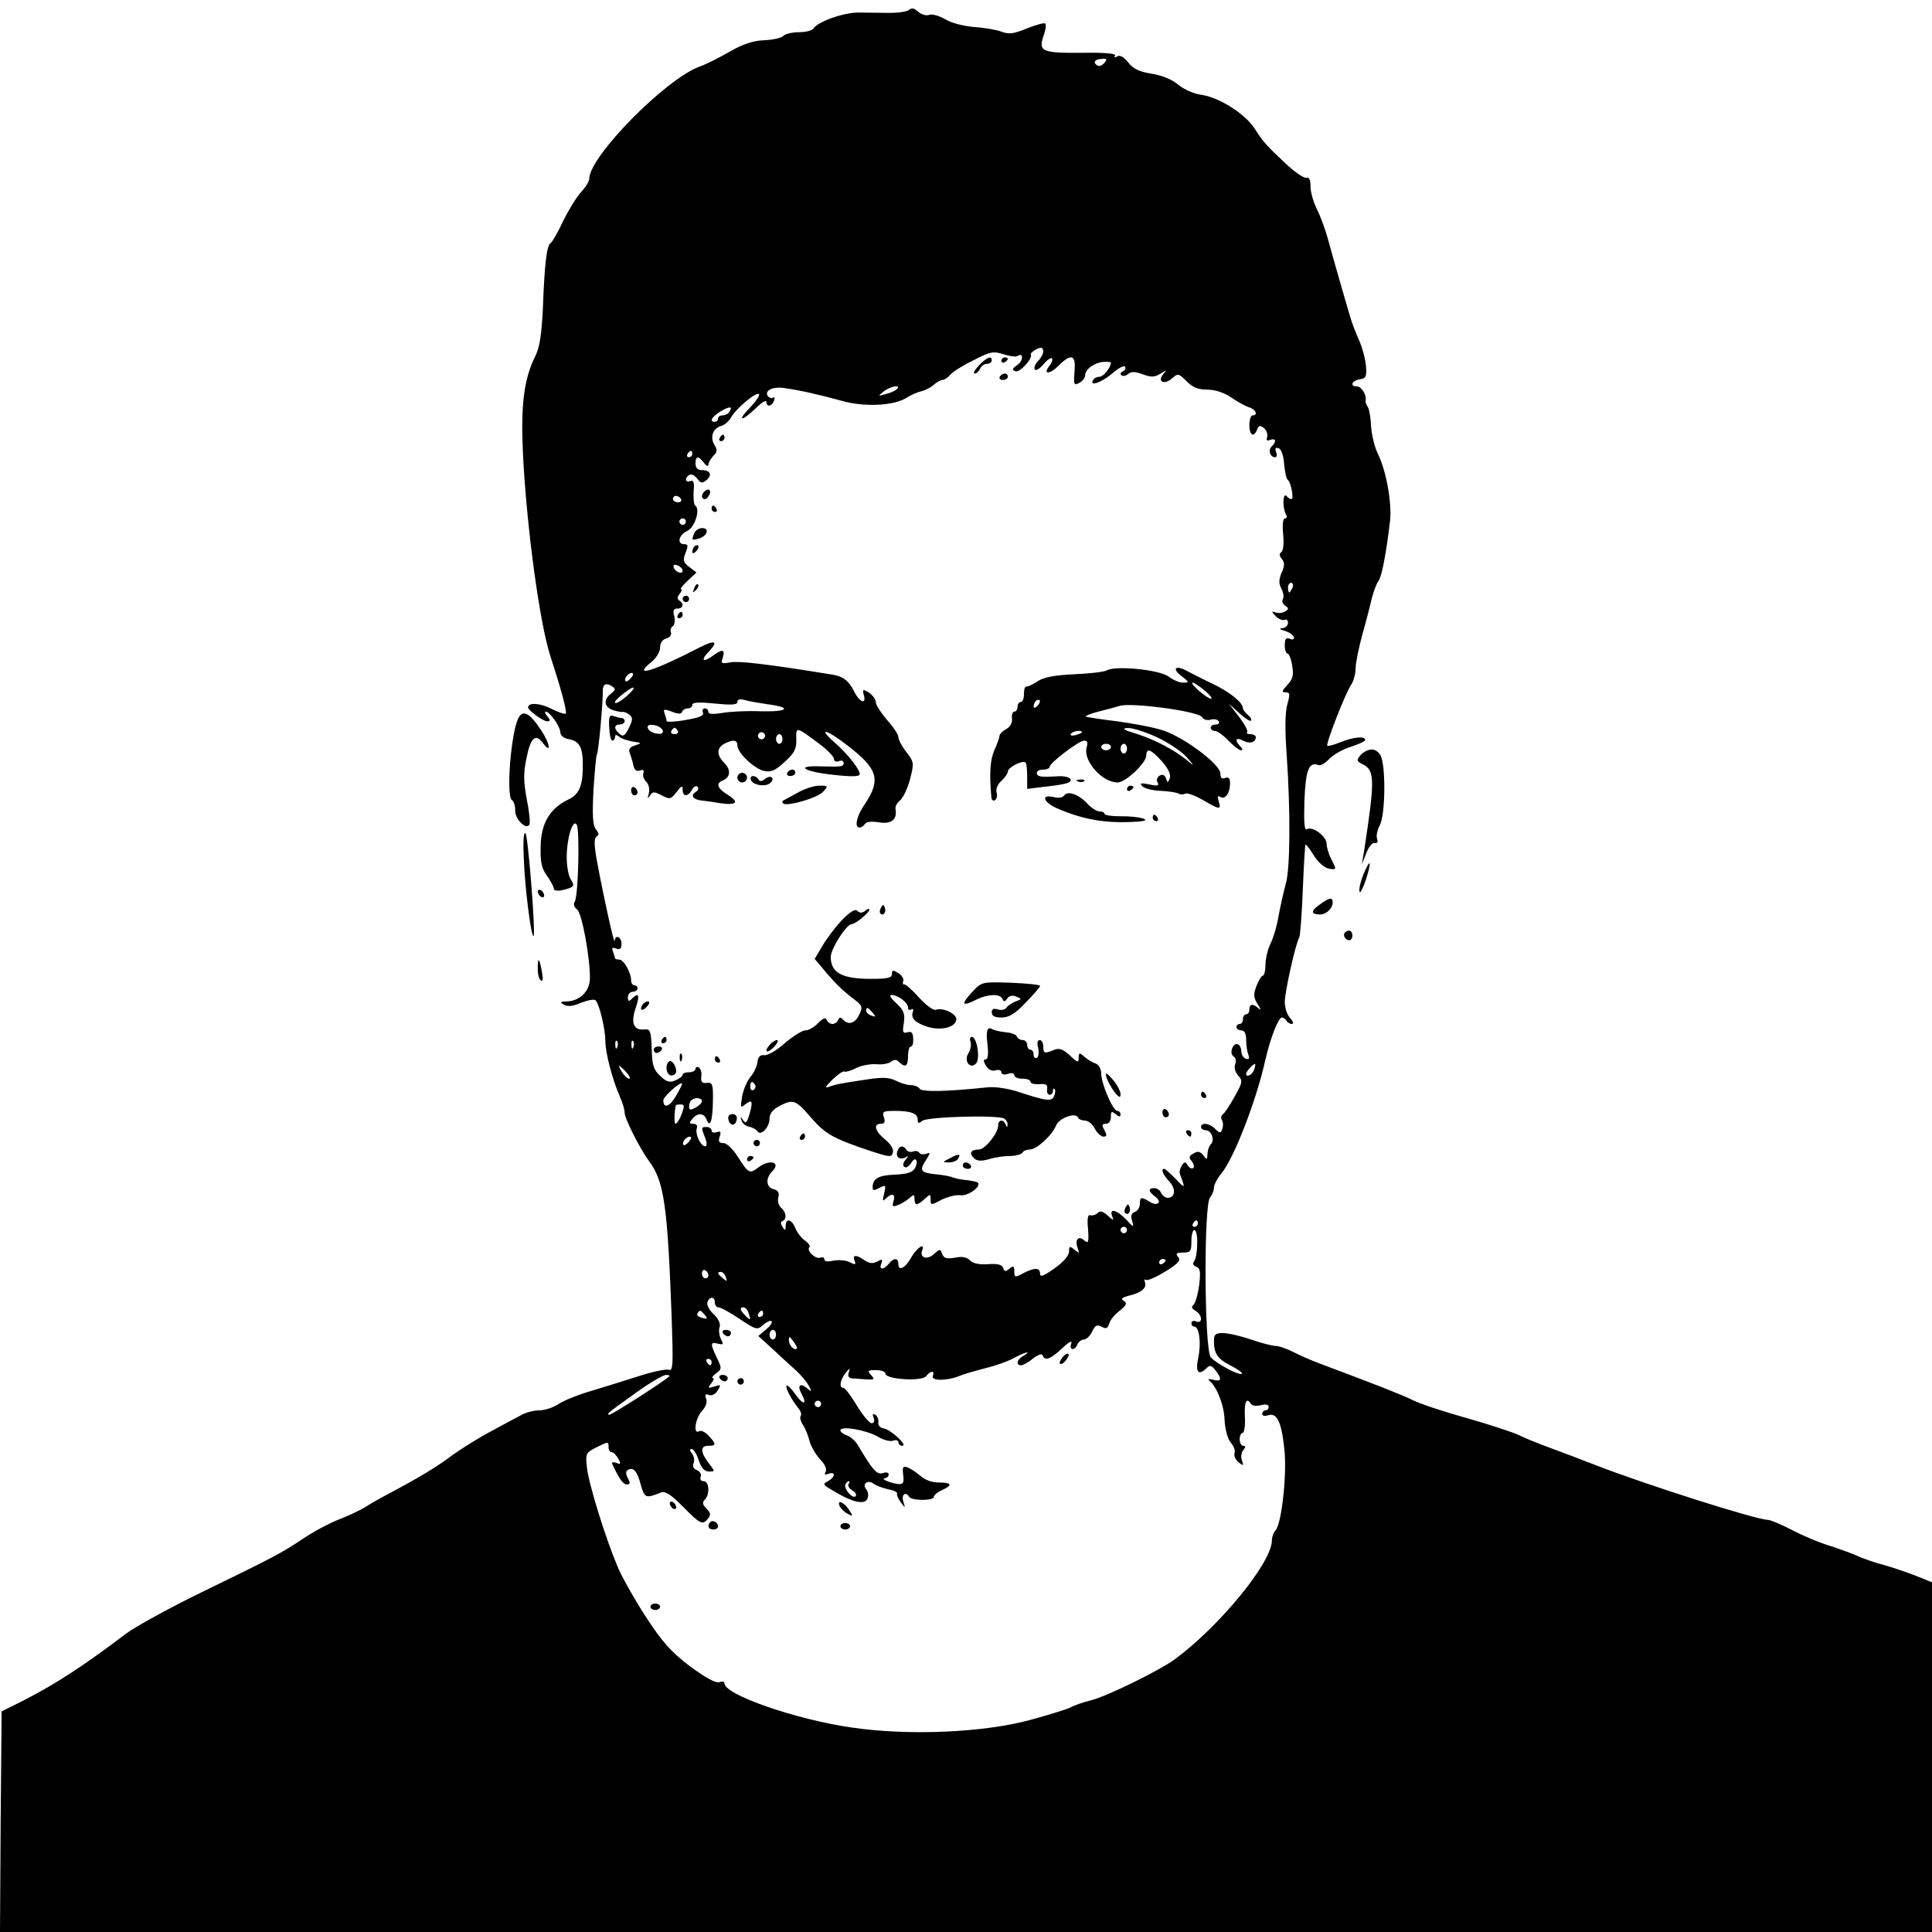 <?xml version="1.0" standalone="no"?>
<!DOCTYPE svg PUBLIC "-//W3C//DTD SVG 20010904//EN"
 "http://www.w3.org/TR/2001/REC-SVG-20010904/DTD/svg10.dtd">
<svg version="1.0" xmlns="http://www.w3.org/2000/svg"
 width="600pt" height="600pt" viewBox="0 0 600 600"
 preserveAspectRatio="xMidYMid meet">

<g transform="translate(0,600) scale(0.1,-0.1)"
fill="#000000" stroke="none">
<path d="M2824 5970 c-6 -6 -33 -10 -60 -10 -27 0 -70 1 -96 1 -46 1 -129 -28
-142 -50 -4 -6 -24 -11 -45 -11 -20 0 -42 -5 -49 -12 -6 -6 -33 -12 -59 -13
-34 -1 -66 -12 -108 -36 -33 -19 -73 -39 -90 -45 -105 -36 -345 -280 -345
-349 0 -8 -11 -26 -25 -41 -14 -15 -39 -56 -56 -90 -16 -35 -34 -66 -39 -69
-12 -7 -19 -64 -24 -202 -4 -83 -10 -122 -24 -150 -35 -70 -45 -152 -38 -300
11 -227 52 -531 86 -633 31 -95 52 -171 47 -176 -3 -3 -23 4 -45 15 -35 18
-72 20 -72 4 0 -9 45 -42 59 -43 11 0 11 3 1 15 -7 8 -9 15 -5 15 12 0 44 -45
45 -63 0 -11 10 -20 29 -23 31 -7 41 -25 41 -80 0 -65 -11 -91 -45 -107 -57
-27 -85 -74 -86 -146 -1 -50 3 -68 20 -91 11 -16 21 -34 21 -40 0 -6 11 -8 28
-4 36 9 38 12 24 34 -7 11 -12 42 -12 68 0 59 19 120 31 101 10 -16 5 -222 -6
-239 -5 -8 -2 -18 7 -24 15 -11 41 -150 40 -216 -1 -39 -32 -69 -72 -70 -21
-1 -22 -2 -9 -10 12 -7 29 -5 54 6 21 8 41 12 45 7 12 -14 30 -89 30 -126 0
-36 21 -118 46 -175 8 -18 14 -39 14 -48 0 -18 46 -109 75 -149 48 -64 58
-139 71 -488 5 -147 4 -166 -9 -161 -8 3 -51 -6 -94 -20 -43 -14 -109 -34
-148 -46 -38 -11 -83 -29 -100 -40 -16 -11 -43 -20 -60 -20 -16 0 -41 -6 -55
-14 -14 -7 -56 -30 -95 -51 -38 -20 -92 -54 -120 -74 -50 -38 -106 -71 -200
-121 -27 -14 -61 -34 -75 -43 -14 -8 -49 -25 -78 -36 -30 -12 -79 -38 -110
-59 -69 -46 -88 -56 -316 -167 -99 -48 -204 -106 -234 -128 -126 -96 -219
-157 -317 -207 l-70 -35 -3 -343 -2 -342 3000 0 3000 0 0 543 0 543 -52 21
c-29 11 -73 26 -98 33 -25 6 -58 18 -75 25 -16 8 -58 23 -91 34 -34 10 -88 33
-120 50 -33 17 -66 31 -74 31 -35 0 -378 109 -535 170 -44 17 -109 42 -145 55
-36 13 -79 31 -95 39 -17 8 -89 32 -160 52 -72 20 -147 45 -168 56 -32 16
-114 48 -290 114 -22 8 -56 23 -78 34 -21 11 -47 20 -57 20 -10 0 -45 9 -77
20 -32 11 -71 20 -87 20 -23 0 -28 -4 -28 -24 0 -40 11 -56 52 -77 22 -11 38
-23 35 -25 -7 -8 -81 32 -97 51 -20 24 -22 477 -2 496 6 7 12 21 12 30 0 10
11 30 24 46 38 46 108 225 136 353 15 65 40 130 51 130 4 0 11 -4 14 -10 3 -5
11 -10 17 -10 6 0 4 8 -5 18 -10 10 -17 33 -17 50 0 32 34 183 45 201 3 6 8
72 11 148 3 76 7 139 8 140 2 2 14 -14 27 -35 14 -22 34 -38 47 -40 23 -3 23
-3 8 27 -9 16 -16 39 -16 50 0 24 -44 56 -61 46 -8 -6 -10 18 -8 89 4 96 14
121 44 110 6 -3 21 6 34 20 13 13 43 30 67 37 24 8 44 17 44 21 0 13 -38 9
-77 -7 -20 -8 -38 -13 -41 -11 -5 6 56 163 75 191 7 11 13 33 13 50 0 16 10
64 21 105 12 41 25 93 30 115 6 21 15 45 20 51 10 12 24 85 36 187 6 55 -12
156 -38 208 -10 20 -19 58 -21 85 -1 27 -6 54 -10 60 -5 7 -8 16 -7 20 4 17
-13 44 -27 44 -23 0 -16 18 9 22 19 3 22 8 19 43 -2 22 -12 58 -22 80 -10 22
-23 56 -28 75 -6 19 -20 69 -32 110 -12 41 -28 99 -36 128 -8 29 -23 70 -34
92 -11 22 -20 53 -20 70 0 21 -4 30 -12 28 -7 -3 -35 16 -62 41 -65 61 -73 70
-99 111 -30 46 -108 96 -163 105 -25 3 -57 17 -75 32 -19 16 -50 29 -82 34
-38 6 -58 15 -73 35 -14 17 -26 24 -34 19 -8 -5 -11 -4 -7 2 4 7 -31 10 -103
9 -124 -1 -136 4 -119 53 6 17 9 35 5 38 -3 3 -28 -4 -56 -15 -41 -17 -56 -19
-78 -11 -15 6 -54 13 -86 15 -35 3 -73 13 -92 25 -17 10 -39 16 -48 13 -9 -4
-25 1 -35 10 -12 11 -21 12 -27 6z m606 -165 c-7 -8 -16 -12 -21 -9 -16 9 -10
20 12 21 17 2 18 -1 9 -12z m-190 -897 c0 -6 -7 -20 -17 -30 -9 -10 -13 -21
-9 -26 4 -4 16 4 27 17 11 13 22 21 26 18 3 -4 0 -13 -7 -22 -23 -28 -1 -29
26 -2 41 41 56 36 51 -17 -3 -41 -2 -44 15 -35 10 5 18 16 18 23 0 19 27 39
56 42 13 1 24 0 24 -2 0 -15 -23 -44 -35 -44 -7 0 -17 -4 -20 -10 -14 -22 26
-8 59 20 19 17 37 26 40 21 3 -5 0 -11 -6 -14 -7 -2 -10 -8 -6 -12 4 -4 14 -3
21 3 10 9 22 8 45 0 26 -10 37 -10 55 1 20 13 21 13 9 -2 -19 -23 5 -33 28
-12 18 16 20 16 45 -9 19 -19 36 -26 64 -26 24 0 52 -9 74 -24 19 -13 44 -27
56 -31 21 -6 29 -25 11 -25 -5 0 -10 -13 -10 -30 0 -32 14 -40 24 -14 5 13 9
14 22 4 8 -7 12 -20 9 -28 -3 -10 0 -12 10 -8 18 6 20 -5 4 -21 -12 -12 -4
-33 11 -33 5 0 7 7 3 16 -4 12 -2 15 8 12 8 -3 15 -22 17 -49 2 -24 7 -46 11
-49 10 -6 20 -60 12 -60 -4 0 -11 4 -16 10 -12 11 -12 -40 -1 -58 4 -7 2 -12
-3 -12 -7 0 -9 -19 -6 -50 3 -28 0 -52 -6 -55 -7 -5 -6 -11 2 -21 9 -11 9 -21
-1 -43 -9 -22 -9 -34 0 -50 6 -12 8 -26 4 -32 -4 -6 0 -15 7 -20 12 -8 12 -10
0 -18 -8 -5 -21 -6 -30 -3 -13 5 -13 3 1 -12 10 -9 22 -14 28 -11 5 3 10 -1
10 -9 0 -9 -8 -16 -17 -17 -12 -1 -10 -3 6 -8 14 -4 26 -12 29 -19 2 -7 -2
-10 -12 -6 -12 5 -16 0 -16 -20 0 -14 4 -26 9 -26 4 0 11 -17 14 -37 5 -30 2
-42 -15 -60 -17 -19 -19 -23 -6 -23 14 0 15 -5 6 -37 -7 -25 -8 -80 -2 -158
12 -176 11 -354 -3 -400 -6 -22 -16 -66 -22 -98 -5 -32 -17 -72 -26 -89 -8
-17 -15 -46 -15 -65 0 -18 -4 -33 -8 -33 -4 0 -13 -14 -20 -32 -10 -27 -9 -36
4 -57 10 -15 11 -21 3 -13 -18 16 -29 15 -29 -3 0 -8 -4 -15 -10 -15 -5 0 -10
-7 -10 -15 0 -8 -4 -15 -10 -15 -5 0 -10 -4 -10 -10 0 -5 7 -10 15 -10 10 0
15 -10 15 -29 0 -16 3 -37 7 -47 4 -12 2 -15 -8 -12 -8 3 -14 13 -14 23 0 10
-5 20 -11 22 -16 5 -27 -29 -13 -38 7 -4 9 -15 5 -24 -4 -11 0 -25 9 -35 15
-16 14 -22 -11 -66 -15 -27 -31 -52 -37 -55 -5 -4 -6 -12 -2 -18 4 -7 4 -19 1
-27 -5 -14 -8 -14 -22 0 -17 18 -44 21 -44 6 0 -5 6 -10 14 -10 18 0 30 -30
16 -44 -5 -5 -10 -19 -10 -30 -1 -19 -2 -19 -13 -4 -10 12 -17 14 -30 6 -15
-8 -16 -13 -6 -24 6 -8 9 -18 5 -21 -4 -4 -11 -1 -17 7 -8 13 -10 13 -19 0 -5
-8 -8 -19 -6 -25 18 -47 17 -48 -12 -17 -17 17 -33 32 -36 32 -12 0 -5 -17 15
-39 22 -23 19 -51 -5 -51 -7 0 -16 7 -20 15 -3 8 -12 15 -21 15 -20 0 -19 -10
2 -26 24 -17 8 -32 -17 -16 -26 16 -30 15 -30 -7 0 -10 -7 -22 -16 -25 -11 -4
-13 -13 -8 -28 6 -21 5 -21 -19 5 -29 30 -53 36 -43 10 6 -15 4 -14 -14 2 -15
13 -23 16 -31 8 -6 -6 -17 -9 -23 -7 -8 3 -10 -11 -7 -43 3 -42 1 -46 -12 -35
-18 16 -30 2 -20 -25 6 -16 5 -16 -10 -4 -15 12 -17 11 -17 -6 0 -12 -18 -33
-45 -52 -34 -24 -45 -28 -45 -17 0 20 -17 20 -52 2 -26 -14 -28 -14 -28 6 0
17 -3 18 -15 8 -12 -10 -16 -9 -20 3 -4 10 -18 13 -46 11 -27 -2 -46 2 -56 11
-10 11 -25 14 -48 9 -25 -4 -34 -2 -39 12 -6 16 -7 16 -26 -1 -21 -19 -45 -11
-36 12 10 26 -17 8 -34 -22 -18 -33 -40 -44 -40 -21 0 20 -14 21 -30 1 -17
-20 -31 -19 -23 1 5 13 3 15 -13 6 -14 -7 -24 -6 -39 4 -25 18 -39 18 -31 -1
5 -13 2 -14 -15 -5 -11 6 -33 8 -50 5 -18 -4 -29 -3 -29 4 0 6 -6 8 -13 5 -15
-5 -44 23 -33 33 3 3 -3 13 -15 21 -11 8 -24 25 -29 38 -11 28 -30 32 -30 7 0
-15 -2 -16 -10 -3 -6 10 -6 16 0 18 14 5 12 28 -4 41 -8 7 -12 21 -9 32 4 15
0 22 -15 26 -23 6 -25 34 -4 55 29 29 -7 39 -42 13 -28 -21 -31 -20 -63 30
-16 26 -36 45 -46 45 -14 0 -17 5 -12 20 5 15 3 18 -9 14 -9 -3 -16 -1 -16 5
0 6 -7 11 -15 11 -18 0 -18 -1 -5 -34 6 -16 6 -26 0 -26 -14 0 -32 39 -26 56
3 8 -1 14 -11 14 -13 0 -13 3 -3 15 16 20 36 19 44 -1 11 -29 19 -6 20 55 1
54 -1 60 -19 58 -15 -2 -19 3 -17 20 2 12 -2 24 -8 28 -5 3 -10 1 -10 -4 0 -6
-9 -11 -20 -11 -11 0 -20 -3 -20 -8 0 -4 -10 -12 -22 -17 -18 -8 -28 -5 -47
13 -21 19 -26 34 -27 85 -2 55 -5 62 -22 60 -34 -4 -44 20 -28 66 14 41 10 51
-12 29 -9 -9 -12 -8 -12 5 0 9 7 17 15 17 8 0 15 5 15 10 0 6 -4 10 -10 10 -5
0 -10 7 -10 15 0 25 -23 65 -37 65 -7 0 -13 2 -13 4 0 2 -3 12 -6 20 -5 12 -2
15 10 10 12 -4 16 0 16 15 0 22 -19 30 -21 9 -1 -16 -35 140 -54 242 -10 54
-11 77 -2 82 8 5 7 11 -2 22 -10 12 -12 42 -8 121 4 58 8 109 11 113 5 8 19
164 18 194 -1 23 10 29 28 17 13 -8 12 -11 -2 -23 -25 -18 -22 -42 5 -51 12
-4 26 -7 31 -6 4 1 14 -3 21 -9 11 -9 10 -16 -2 -41 -12 -24 -18 -28 -29 -18
-18 15 -18 29 1 29 8 0 15 5 15 10 0 6 -4 10 -9 10 -5 0 -16 3 -25 6 -13 5
-16 -1 -14 -35 1 -23 5 -41 10 -41 4 0 8 5 8 11 0 8 4 8 13 1 6 -6 26 -12 42
-15 29 -4 29 -5 7 -12 -16 -5 -21 -12 -16 -24 3 -9 9 -26 11 -38 3 -14 10 -20
20 -16 11 4 14 1 11 -8 -3 -8 2 -20 9 -27 8 -8 11 -23 8 -36 -5 -16 -4 -18 4
-6 8 12 13 12 36 0 25 -13 28 -13 46 10 15 20 19 22 19 8 0 -23 16 -23 29 -1
5 10 13 14 17 10 5 -5 2 -12 -6 -17 -16 -10 -8 -23 18 -26 9 -1 35 -4 56 -8
53 -8 64 2 27 25 -33 20 -39 36 -17 45 24 9 27 33 6 54 -25 25 -25 46 -1 60
27 14 41 13 41 -5 0 -23 52 -72 82 -79 22 -5 35 0 65 28 30 27 37 40 36 70 -1
40 -1 40 70 -13 26 -19 47 -41 47 -48 0 -7 7 -10 15 -7 8 4 15 1 15 -5 0 -12
-6 -13 -72 -11 -80 3 -53 -16 37 -26 62 -7 85 -6 85 2 0 15 -37 62 -78 98 -55
49 -26 42 41 -10 94 -72 104 -106 51 -184 -24 -35 -31 -70 -15 -70 6 0 13 5
17 11 4 7 21 9 44 5 39 -6 57 9 51 42 -1 8 5 19 14 26 9 7 23 36 31 65 13 51
13 54 -11 85 -14 18 -25 39 -25 47 0 8 -16 32 -35 53 -19 22 -35 47 -35 55 0
9 -10 22 -21 30 -20 12 -21 11 -16 -9 8 -29 -14 -21 -30 12 -17 34 -35 48 -69
53 -202 33 -290 43 -316 38 -28 -5 -30 -4 -23 16 7 24 -2 26 -29 6 -32 -24
-42 -17 -16 10 32 34 22 39 -26 15 -145 -75 -213 -96 -151 -46 15 12 27 32 27
45 0 14 7 25 19 28 11 3 17 11 15 18 -3 7 -1 16 5 20 6 3 8 17 5 31 -5 18 -2
24 10 24 18 0 21 15 6 25 -8 5 -7 11 1 21 6 8 8 14 4 14 -4 0 5 12 20 26 l28
26 -22 17 c-19 14 -21 21 -12 44 9 22 8 27 -4 27 -24 0 -17 29 9 41 24 11 42
68 25 79 -4 3 -6 22 -5 43 3 29 0 37 -10 33 -16 -6 -19 10 -3 19 6 4 16 -1 24
-11 11 -15 15 -16 29 -5 19 16 12 31 -15 31 -12 0 -19 7 -19 20 0 25 9 25 26
3 7 -10 14 -13 14 -6 0 6 7 18 15 27 13 12 13 19 4 34 -15 24 -5 52 20 59 10
2 24 14 31 26 16 29 79 81 87 73 4 -3 -9 -22 -27 -41 -43 -44 -28 -46 17 -3
18 18 33 27 33 20 0 -17 17 -15 24 4 3 8 2 12 -3 9 -5 -3 -13 0 -17 6 -10 16
16 29 51 24 44 -6 112 -21 180 -40 70 -20 163 -15 201 10 14 9 35 18 46 20 11
3 28 11 38 20 9 8 21 15 27 15 6 0 16 7 24 16 7 9 39 29 72 45 52 27 62 29 93
19 18 -6 38 -9 43 -6 20 13 20 -13 1 -27 -17 -12 -18 -16 -6 -20 13 -5 55 41
47 52 -3 5 21 21 32 21 4 0 7 -5 7 -12z m-455 -117 c-6 -5 -21 -12 -35 -15
-24 -7 -24 -6 -6 8 21 17 57 23 41 7z m-520 -70 c-3 -6 -13 -11 -21 -11 -8 0
-14 -4 -14 -10 0 -5 -4 -10 -10 -10 -18 0 -10 15 17 32 29 17 40 17 28 -1z
m-115 -131 c0 -5 -5 -10 -11 -10 -5 0 -7 5 -4 10 3 6 8 10 11 10 2 0 4 -4 4
-10z m-35 -140 c3 -5 -1 -10 -9 -10 -9 0 -16 5 -16 10 0 6 4 10 9 10 6 0 13
-4 16 -10z m15 -70 c0 -5 -4 -10 -10 -10 -5 0 -10 5 -10 10 0 6 5 10 10 10 6
0 10 -4 10 -10z m-10 -152 c0 -13 -23 -5 -28 10 -2 7 2 10 12 6 9 -3 16 -11
16 -16z m1894 -53 c-4 -8 -8 -15 -10 -15 -2 0 -4 7 -4 15 0 8 4 15 10 15 5 0
7 -7 4 -15z m-2054 -280 c-7 -9 -15 -13 -17 -11 -7 7 7 26 19 26 6 0 6 -6 -2
-15z m-16 -59 c-16 -13 -31 -22 -34 -19 -3 3 8 15 25 28 38 31 46 23 9 -9z
m439 -23 c78 -10 66 -24 -20 -22 -43 2 -97 -1 -120 -5 -29 -5 -43 -4 -43 3 0
6 -5 11 -11 11 -6 0 -9 -6 -6 -13 4 -10 -12 -16 -54 -23 -32 -6 -59 -7 -59 -3
0 4 -3 15 -6 23 -5 14 -2 15 22 6 20 -8 30 -8 32 -1 2 6 10 11 18 11 8 0 14 5
14 11 0 8 21 9 70 4 52 -5 70 -4 70 5 0 8 8 10 23 6 12 -4 44 -9 70 -13z
m-325 -81 c3 -9 -3 -13 -19 -10 -12 1 -24 9 -27 16 -3 9 3 13 19 10 12 -1 24
-9 27 -16z m47 -2 c3 -5 -1 -10 -10 -10 -9 0 -13 5 -10 10 3 6 8 10 10 10 2 0
7 -4 10 -10z m269 -21 c-3 -5 -10 -7 -15 -3 -5 3 -7 10 -3 15 3 5 10 7 15 3 5
-3 7 -10 3 -15z m56 -4 c0 -8 -4 -15 -10 -15 -5 0 -10 7 -10 15 0 8 5 15 10
15 6 0 10 -7 10 -15z m-513 -957 c-3 -8 -6 -5 -6 6 -1 11 2 17 5 13 3 -3 4
-12 1 -19z m50 0 c-3 -8 -6 -5 -6 6 -1 11 2 17 5 13 3 -3 4 -12 1 -19z m1927
-72 c-6 -15 -24 -23 -24 -11 0 8 24 34 28 30 1 -1 0 -10 -4 -19z m-1949 -6
c10 -11 14 -20 9 -20 -5 0 -15 9 -22 20 -7 11 -11 20 -9 20 2 0 12 -9 22 -20z
m154 -74 c-19 -33 -39 -40 -39 -13 0 11 52 58 58 52 2 -1 -7 -19 -19 -39z m81
-16 c0 -5 -9 -14 -20 -20 -15 -8 -20 -8 -20 3 0 8 3 17 7 20 10 10 33 8 33 -3z
m-63 -40 c-6 -16 -15 -30 -19 -30 -5 0 -4 37 1 58 1 1 7 2 15 2 12 0 12 -5 3
-30z m23 -85 c-7 -9 -15 -13 -17 -11 -7 7 7 26 19 26 6 0 6 -6 -2 -15z m1580
-255 c0 -5 -5 -10 -11 -10 -5 0 -7 5 -4 10 3 6 8 10 11 10 2 0 4 -4 4 -10z
m-220 -20 c0 -5 -4 -10 -10 -10 -5 0 -10 5 -10 10 0 6 5 10 10 10 6 0 10 -4
10 -10z m218 -42 c0 -24 -4 -48 -9 -54 -6 -8 -4 -14 6 -18 13 -5 14 -16 9 -58
-4 -29 -12 -56 -18 -61 -7 -5 -5 -11 7 -18 21 -12 23 -41 2 -33 -8 4 -15 1
-15 -5 0 -6 4 -11 9 -11 16 0 22 -54 12 -98 -9 -44 1 -56 27 -30 9 9 15 8 27
-8 21 -27 18 -36 -7 -29 -13 3 -18 3 -13 -2 24 -19 47 -78 48 -123 2 -30 9
-57 19 -70 10 -11 15 -26 12 -33 -3 -8 3 -20 12 -28 16 -12 17 -12 11 5 -4 10
-2 25 4 32 8 10 8 14 0 14 -6 0 -11 9 -11 20 0 11 4 20 9 20 5 0 9 23 7 50 -2
47 5 62 19 40 3 -6 17 -7 31 -4 14 4 24 2 24 -5 0 -6 -4 -11 -10 -11 -5 0 -10
-5 -10 -11 0 -6 8 -8 19 -4 27 8 41 -21 50 -108 8 -77 -9 -231 -28 -250 -6 -6
-11 -20 -11 -31 0 -68 -161 -265 -300 -368 -49 -36 -206 -113 -260 -128 -25
-6 -54 -16 -64 -22 -11 -6 -67 -23 -125 -39 -146 -40 -379 -50 -556 -24 -174
25 -395 102 -395 137 0 6 -7 7 -16 4 -11 -4 -42 13 -91 49 -59 45 -86 75 -138
155 -35 54 -75 125 -88 157 -37 88 -88 252 -94 304 -5 44 -4 47 27 63 40 20
40 20 40 1 0 -8 4 -15 10 -15 5 0 14 -9 20 -20 9 -16 8 -19 -6 -13 -9 3 -15 2
-13 -3 22 -47 34 -64 46 -64 10 0 11 5 3 19 -7 13 -7 22 0 26 17 10 29 -4 40
-46 12 -42 15 -43 63 -24 13 5 30 -6 68 -44 54 -55 61 -58 78 -37 9 11 8 18
-5 31 -12 12 -14 19 -5 28 16 16 14 57 -4 57 -8 0 -12 6 -9 14 3 7 -2 16 -11
20 -11 4 -15 12 -11 22 4 9 1 23 -5 30 -7 9 -8 14 -1 14 6 0 16 -16 22 -35 8
-24 18 -35 32 -35 19 0 19 0 -1 26 -26 34 -27 54 -1 54 25 0 25 5 1 31 -11 12
-24 18 -30 14 -19 -11 -12 40 9 63 12 13 17 27 13 38 -5 13 -2 16 8 12 9 -4
21 2 28 14 11 18 10 19 -11 12 -20 -6 -21 -5 -9 10 7 9 10 16 5 16 -5 0 -1 7
10 15 18 13 18 16 2 49 -21 44 -20 49 4 43 17 -4 18 -2 9 14 -5 11 -8 28 -4
38 3 11 -4 26 -19 40 -14 13 -22 29 -19 37 7 19 23 18 23 -1 0 -8 5 -15 11
-15 7 0 36 -16 66 -36 52 -35 55 -35 74 -18 10 9 22 14 25 11 4 -4 -4 -15 -17
-26 l-24 -20 45 -41 c25 -23 57 -53 73 -67 15 -14 33 -35 39 -47 10 -19 10
-20 -6 -7 -22 18 -31 8 -16 -19 18 -34 4 -34 -20 0 -12 17 -24 29 -27 27 -5
-6 14 -42 36 -70 8 -9 11 -20 8 -24 -4 -3 -1 -16 6 -27 8 -12 17 -34 21 -51 4
-16 19 -42 33 -57 15 -16 22 -31 17 -39 -5 -9 -2 -10 9 -6 22 8 22 -9 0 -22
-20 -11 -21 -10 27 -38 52 -30 87 -36 94 -17 4 9 2 22 -4 29 -14 17 6 31 23
17 7 -5 27 -13 45 -17 18 -3 30 -10 28 -13 -2 -4 3 -16 11 -27 15 -20 15 -20
8 3 -6 21 8 31 19 13 8 -12 76 -12 76 0 0 5 11 15 25 21 35 16 31 24 -10 24
-21 0 -43 8 -57 21 -13 11 -31 23 -40 26 -14 5 -16 1 -13 -24 3 -22 0 -29 -13
-28 -21 1 -61 17 -44 18 6 1 12 6 12 12 0 6 -8 8 -19 4 -18 -5 -30 8 -78 89
-7 11 -21 24 -32 28 -12 4 -21 11 -21 16 0 15 80 1 115 -19 18 -11 40 -17 49
-13 9 3 16 1 16 -5 0 -6 6 -11 12 -11 19 0 -36 51 -58 54 -11 2 -18 10 -16 19
1 8 -3 19 -9 23 -9 5 -10 2 -6 -9 4 -10 1 -17 -6 -17 -7 0 -28 25 -46 55 -18
30 -37 55 -42 55 -14 0 -10 24 7 46 13 16 15 16 10 2 -4 -12 0 -18 12 -19 9 0
29 -2 44 -3 24 -1 25 0 13 14 -12 13 -10 15 16 15 16 0 29 -5 29 -11 0 -18
113 -25 126 -8 14 18 28 18 21 1 -6 -16 44 -16 83 0 14 6 50 16 80 24 30 7 70
21 88 31 34 19 60 25 30 7 -20 -11 -24 -29 -7 -29 6 0 23 9 37 21 16 12 28 16
30 10 6 -19 25 -12 61 22 21 20 32 25 28 15 -8 -22 11 -24 19 -3 4 8 13 15 20
15 8 0 19 11 26 25 9 19 14 22 29 15 14 -8 19 -6 24 10 3 11 18 29 33 40 21
17 23 23 12 30 -10 6 -7 10 16 16 38 9 56 24 50 41 -3 8 -2 12 3 8 5 -3 32 9
60 26 40 25 49 35 40 45 -9 11 -6 14 15 14 23 0 26 4 26 35 0 19 4 35 9 35 6
0 10 -19 9 -42z m-98 -52 c0 -3 -4 -8 -10 -11 -5 -3 -10 -1 -10 4 0 6 5 11 10
11 6 0 10 -2 10 -4z m-1420 -47 c0 -5 -4 -9 -10 -9 -5 0 -10 7 -10 16 0 8 5
12 10 9 6 -3 10 -10 10 -16z m54 -5 c5 -14 4 -15 -9 -4 -17 14 -19 20 -6 20 5
0 12 -7 15 -16z m70 -110 c9 -24 7 -27 -9 -10 -17 17 -19 26 -6 26 5 0 12 -7
15 -16z m-135 -8 c10 -12 8 -13 -8 -9 -12 3 -18 9 -15 14 7 12 10 11 23 -5z
m181 4 c0 -5 -5 -10 -11 -10 -5 0 -7 5 -4 10 3 6 8 10 11 10 2 0 4 -4 4 -10z
m40 -65 c0 -8 -4 -15 -10 -15 -5 0 -10 7 -10 15 0 8 5 15 10 15 6 0 10 -7 10
-15z m65 -43 c-8 -8 -25 10 -25 26 0 13 2 13 14 -4 8 -10 13 -21 11 -22z
m-265 -42 c0 -5 -2 -10 -4 -10 -3 0 -8 5 -11 10 -3 6 -1 10 4 10 6 0 11 -4 11
-10z m-131 -44 c-15 -15 -185 -124 -188 -120 -5 5 -10 1 83 68 43 31 86 56 94
56 9 0 13 -2 11 -4z m471 -86 c0 -5 -4 -10 -10 -10 -5 0 -10 5 -10 10 0 6 5
10 10 10 6 0 10 -4 10 -10z m85 -249 c-3 -6 3 -14 12 -20 10 -5 14 -13 10 -18
-10 -9 -39 26 -31 38 3 5 7 9 10 9 3 0 3 -4 -1 -9z"/>
<path d="M3040 4865 c-13 -14 -19 -25 -13 -25 6 0 13 7 17 15 3 8 12 15 21 15
8 0 15 5 15 10 0 17 -15 11 -40 -15z"/>
<path d="M3110 4879 c0 -5 5 -7 10 -4 6 3 10 8 10 11 0 2 -4 4 -10 4 -5 0 -10
-5 -10 -11z"/>
<path d="M3105 4830 c-3 -5 1 -10 9 -10 9 0 16 5 16 10 0 6 -4 10 -9 10 -6 0
-13 -4 -16 -10z"/>
<path d="M2235 4640 c-3 -5 -1 -10 4 -10 6 0 11 5 11 10 0 6 -2 10 -4 10 -3 0
-8 -4 -11 -10z"/>
<path d="M2187 4473 c-10 -9 -9 -23 2 -23 5 0 11 7 15 15 5 15 -5 20 -17 8z"/>
<path d="M2210 4420 c0 -5 5 -10 11 -10 5 0 7 5 4 10 -3 6 -8 10 -11 10 -2 0
-4 -4 -4 -10z"/>
<path d="M2156 4344 c-9 -22 -8 -23 13 -17 27 7 36 33 12 33 -10 0 -22 -7 -25
-16z"/>
<path d="M2157 4303 c-4 -3 -7 -11 -7 -17 0 -6 5 -5 12 2 6 6 9 14 7 17 -3 3
-9 2 -12 -2z"/>
<path d="M2156 4173 c-6 -14 -5 -15 5 -6 7 7 10 15 7 18 -3 3 -9 -2 -12 -12z"/>
<path d="M2120 4140 c0 -5 5 -10 10 -10 6 0 10 5 10 10 0 6 -4 10 -10 10 -5 0
-10 -4 -10 -10z"/>
<path d="M2105 4090 c-3 -5 -1 -10 4 -10 6 0 11 5 11 10 0 6 -2 10 -4 10 -3 0
-8 -4 -11 -10z"/>
<path d="M3437 3918 c-9 -5 -55 -10 -102 -12 -61 -3 -93 -9 -113 -22 -15 -10
-30 -17 -34 -16 -5 1 -8 -9 -8 -23 0 -14 -4 -25 -10 -25 -5 0 -10 -7 -10 -15
0 -8 -4 -15 -10 -15 -5 0 -9 -10 -7 -22 1 -13 -6 -26 -18 -32 -11 -6 -20 -15
-21 -21 0 -5 -7 -26 -16 -45 -13 -30 -16 -72 -9 -148 1 -7 6 -10 11 -7 6 4 8
15 5 24 -3 11 3 25 15 36 11 10 20 23 20 29 0 13 46 36 55 28 3 -3 5 -22 5
-43 l0 -39 48 6 c75 8 93 14 86 25 -3 6 -23 10 -43 8 -50 -3 -61 -1 -61 11 0
6 9 10 20 10 11 0 20 4 20 9 0 12 91 81 107 81 10 0 12 -6 8 -20 -13 -41 47
-110 96 -110 25 0 89 61 89 84 0 25 15 19 49 -19 20 -23 28 -41 24 -52 -6 -15
-7 -15 -12 0 -4 11 -11 13 -20 8 -8 -5 -10 -14 -6 -21 6 -10 0 -12 -26 -6 -26
5 -31 4 -21 -6 7 -7 32 -13 56 -14 24 -1 49 -5 55 -8 6 -4 16 -4 21 -1 6 4 30
-5 55 -19 53 -31 58 -32 50 -5 -5 16 -4 19 5 14 15 -9 30 12 30 42 0 16 -4 21
-15 17 -10 -4 -15 0 -15 14 0 28 -111 111 -176 133 -29 10 -94 22 -145 29 -51
6 -95 13 -97 15 -2 2 16 9 39 15 24 6 54 14 67 18 36 11 245 -17 255 -35 5 -8
16 -11 27 -8 10 3 21 1 25 -5 3 -5 -1 -10 -9 -10 -9 0 -16 -4 -16 -10 0 -5 6
-10 13 -10 7 0 26 -13 42 -30 16 -16 33 -30 39 -30 6 0 5 5 -2 12 -19 19 -14
30 8 18 21 -11 40 -6 40 11 0 5 -8 9 -17 9 -9 0 -13 3 -10 6 4 4 -8 25 -25 48
l-32 41 32 -29 c17 -16 34 -27 37 -24 3 3 -1 11 -10 18 -8 7 -15 16 -15 21 0
17 -41 50 -93 75 -28 13 -65 32 -80 40 -37 20 -49 8 -17 -16 24 -19 24 -20 4
-20 -12 0 -32 9 -45 19 -28 21 -164 35 -192 19z m305 -63 c16 -14 25 -25 19
-25 -12 0 -69 49 -57 50 4 0 21 -11 38 -25z m-520 -47 c-7 -7 -12 -8 -12 -2 0
6 3 14 7 17 3 4 9 5 12 2 2 -3 -1 -11 -7 -17z m370 -97 c34 -16 77 -44 93 -62
24 -27 25 -30 5 -13 -41 34 -101 66 -160 85 -40 12 -48 17 -28 18 14 1 55 -12
90 -28z m-232 15 c0 -2 -9 -6 -20 -9 -11 -3 -18 -1 -14 4 5 9 34 13 34 5z m90
-46 c0 -5 -7 -10 -15 -10 -8 0 -15 5 -15 10 0 6 7 10 15 10 8 0 15 -4 15 -10z
m50 -5 c0 -8 -4 -15 -10 -15 -5 0 -10 7 -10 15 0 8 5 15 10 15 6 0 10 -7 10
-15z"/>
<path d="M2445 3600 c-3 -5 1 -10 9 -10 9 0 16 5 16 10 0 6 -4 10 -9 10 -6 0
-13 -4 -16 -10z"/>
<path d="M2290 3585 c0 -8 7 -15 15 -15 8 0 15 7 15 15 0 8 -7 15 -15 15 -8 0
-15 -7 -15 -15z"/>
<path d="M2332 3578 c6 -17 47 -23 61 -9 15 15 0 26 -17 12 -10 -8 -16 -9 -21
-1 -9 14 -28 13 -23 -2z"/>
<path d="M3348 3573 c7 -3 16 -2 19 1 4 3 -2 6 -13 5 -11 0 -14 -3 -6 -6z"/>
<path d="M1960 3546 c0 -9 5 -16 10 -16 6 0 10 4 10 9 0 6 -4 13 -10 16 -5 3
-10 -1 -10 -9z"/>
<path d="M2475 3537 c-22 -12 -42 -23 -44 -24 -2 -2 -2 -5 1 -8 11 -11 107 17
124 36 17 18 16 19 -12 19 -16 0 -47 -10 -69 -23z"/>
<path d="M3500 3549 c0 -5 5 -7 10 -4 6 3 10 8 10 11 0 2 -4 4 -10 4 -5 0 -10
-5 -10 -11z"/>
<path d="M3305 3530 c-4 -7 -18 -9 -30 -6 -43 11 -37 -14 7 -34 85 -37 159
-49 258 -41 43 4 -4 17 -60 16 -28 0 -50 3 -50 8 0 4 -7 7 -15 7 -9 0 -26 11
-38 24 -26 29 -62 41 -72 26z"/>
<path d="M3580 3460 c0 -5 5 -10 11 -10 5 0 7 5 4 10 -3 6 -8 10 -11 10 -2 0
-4 -4 -4 -10z"/>
<path d="M2736 3181 c-4 -7 -5 -15 -2 -18 9 -9 19 4 14 18 -4 11 -6 11 -12 0z"/>
<path d="M2616 3144 c-19 -20 -47 -56 -61 -80 l-25 -42 23 -27 c36 -44 60 -68
95 -95 31 -23 32 -27 20 -52 -13 -27 -35 -33 -51 -13 -6 6 -10 6 -14 -2 -2 -7
-11 -13 -18 -13 -7 0 -15 6 -18 13 -3 8 -11 5 -26 -10 -12 -13 -30 -23 -40
-23 -10 0 -38 -18 -63 -39 -24 -22 -53 -39 -64 -38 -13 2 -20 -5 -22 -23 -2
-14 -12 -34 -22 -45 -9 -11 -21 -38 -25 -59 -6 -36 -5 -38 9 -26 22 17 25 11
14 -29 -8 -27 -12 -32 -20 -20 -8 12 -9 12 -5 -1 2 -8 12 -17 23 -19 10 -2 22
-8 26 -14 10 -17 38 12 38 39 0 16 10 28 30 39 43 22 51 20 98 -35 45 -52 70
-66 184 -104 61 -20 67 -21 71 -5 3 10 -7 26 -24 40 -32 26 -38 49 -13 49 11
0 14 6 9 20 -6 18 -2 20 34 20 50 0 71 -8 71 -27 0 -12 3 -13 14 -4 16 13 235
19 255 7 6 -4 11 -13 10 -19 0 -9 -2 -9 -6 1 -7 17 -23 15 -23 -3 0 -24 -41
-75 -60 -75 -25 0 -31 -11 -16 -26 10 -10 22 -11 47 -4 19 6 48 10 66 10 17 0
35 5 38 10 3 6 14 10 23 10 22 0 70 45 82 75 9 23 62 42 68 24 2 -5 12 -9 21
-9 10 0 24 -11 31 -25 7 -14 20 -25 27 -25 11 0 11 5 3 20 -9 16 -8 20 5 20 9
0 15 9 15 21 0 18 2 19 15 9 10 -9 15 -9 15 -1 0 6 -5 11 -10 11 -14 0 -50 85
-50 116 0 14 -7 27 -17 31 -10 3 -26 13 -35 21 -16 14 -18 13 -18 -3 0 -16 -3
-16 -27 7 -21 19 -33 24 -48 18 -31 -13 -35 -12 -35 10 0 11 -5 20 -11 20 -7
0 -9 -10 -5 -24 3 -14 2 -28 -4 -31 -5 -3 -10 1 -10 9 0 9 -4 16 -10 16 -5 0
-10 7 -10 15 0 8 -6 15 -14 15 -8 0 -16 5 -18 11 -2 6 -17 12 -34 13 -17 2
-35 6 -41 9 -17 11 -22 -3 -16 -49 3 -29 1 -44 -6 -44 -8 0 -7 -6 1 -20 8 -12
19 -18 30 -14 10 3 18 0 18 -6 0 -7 8 -9 20 -5 11 4 20 2 20 -4 0 -6 11 -11
25 -11 14 0 25 -4 25 -9 0 -6 12 -9 28 -8 21 2 26 -2 24 -15 -2 -10 2 -18 8
-18 5 0 10 5 10 12 0 6 2 9 5 6 3 -3 3 -12 -1 -21 -7 -19 -23 -17 -114 13 -32
10 -72 16 -95 13 -122 -13 -203 -15 -209 -4 -4 6 -16 11 -27 11 -11 0 -32 6
-47 14 -21 10 -41 11 -87 4 -87 -13 -98 -15 -120 -23 -15 -6 -12 0 10 22 17
16 33 28 38 25 4 -2 20 3 36 11 15 8 43 13 62 12 19 -2 40 2 47 8 9 7 16 7 24
-1 19 -19 28 -14 28 18 0 17 4 30 9 30 5 0 8 11 7 25 -1 18 -5 23 -18 19 -14
-4 -16 0 -11 29 4 29 0 39 -23 61 -19 17 -24 26 -14 26 20 -1 50 -24 50 -39 0
-7 4 -9 10 -6 5 3 8 0 5 -7 -7 -20 6 -34 46 -47 42 -13 89 -1 89 24 0 17 -43
37 -63 29 -8 -3 -31 14 -53 38 -21 24 -42 42 -46 41 -4 -2 -5 3 -3 10 3 6 -4
18 -15 25 -17 10 -20 10 -20 -3 0 -12 -14 -15 -66 -15 -89 0 -124 19 -124 68
0 25 48 101 65 102 13 1 55 36 55 45 0 4 -6 3 -13 -4 -10 -7 -17 -7 -24 0 -7
7 -21 -1 -47 -27z m94 -289 c11 -13 10 -14 -4 -9 -9 3 -16 10 -16 15 0 13 6
11 20 -6z m-365 -224 c3 -5 1 -12 -5 -16 -5 -3 -10 1 -10 9 0 18 6 21 15 7z"/>
<path d="M3019 2919 c-35 -38 -32 -46 10 -25 36 19 77 21 84 4 4 -10 8 -10 15
1 6 9 17 11 28 6 18 -7 18 -8 -2 -15 -12 -5 -25 -14 -29 -20 -4 -6 -15 -8 -26
-5 -13 4 -19 2 -19 -9 0 -11 9 -16 30 -16 23 0 42 11 75 46 25 25 45 49 45 52
0 4 -41 8 -91 10 -90 3 -90 3 -120 -29z"/>
<path d="M1995 2879 c-11 -17 1 -21 15 -4 8 9 8 15 2 15 -6 0 -14 -5 -17 -11z"/>
<path d="M2055 2770 c-3 -5 -1 -10 4 -10 6 0 11 5 11 10 0 6 -2 10 -4 10 -3 0
-8 -4 -11 -10z"/>
<path d="M3014 2765 c3 -9 0 -25 -6 -35 -16 -24 4 -52 23 -33 14 14 3 83 -13
83 -5 0 -7 -7 -4 -15z"/>
<path d="M2390 2755 c-20 -24 -6 -28 15 -5 10 11 13 20 8 20 -6 0 -16 -7 -23
-15z"/>
<path d="M2030 2740 c0 -5 4 -10 9 -10 6 0 13 5 16 10 3 6 -1 10 -9 10 -9 0
-16 -4 -16 -10z"/>
<path d="M2111 2714 c0 -11 3 -14 6 -6 3 7 2 16 -1 19 -3 4 -6 -2 -5 -13z"/>
<path d="M2220 2710 c0 -5 5 -10 11 -10 5 0 7 5 4 10 -3 6 -8 10 -11 10 -2 0
-4 -4 -4 -10z"/>
<path d="M2077 2703 c-13 -12 -7 -43 8 -43 8 0 15 6 15 13 0 18 -15 38 -23 30z"/>
<path d="M3436 2655 c3 -11 14 -31 24 -45 15 -19 20 -21 20 -8 0 9 -11 30 -24
45 -20 23 -24 24 -20 8z"/>
<path d="M3730 2600 c0 -5 5 -10 11 -10 5 0 7 5 4 10 -3 6 -8 10 -11 10 -2 0
-4 -4 -4 -10z"/>
<path d="M3610 2546 c0 -9 5 -16 10 -16 6 0 10 4 10 9 0 6 -4 13 -10 16 -5 3
-10 -1 -10 -9z"/>
<path d="M2262 2524 c4 -21 22 -23 26 -1 2 10 -3 17 -13 17 -10 0 -15 -6 -13
-16z"/>
<path d="M3685 2480 c3 -5 8 -10 11 -10 2 0 4 5 4 10 0 6 -5 10 -11 10 -5 0
-7 -4 -4 -10z"/>
<path d="M2485 2470 c-3 -5 -1 -10 4 -10 6 0 11 5 11 10 0 6 -2 10 -4 10 -3 0
-8 -4 -11 -10z"/>
<path d="M2340 2450 c0 -5 5 -10 10 -10 6 0 10 5 10 10 0 6 -4 10 -10 10 -5 0
-10 -4 -10 -10z"/>
<path d="M2787 2425 c-7 -18 8 -29 26 -19 9 6 9 4 -1 -8 -8 -10 -9 -19 -3 -22
5 -4 14 2 20 11 13 24 25 10 13 -14 -8 -14 -23 -19 -63 -21 -51 -2 -69 -12
-69 -40 0 -10 5 -10 21 -1 20 10 21 9 15 -17 -6 -23 -5 -27 5 -16 19 18 31 15
24 -8 -5 -16 -3 -19 12 -13 10 3 26 13 36 21 15 14 17 13 17 -1 0 -10 3 -17 7
-17 3 0 15 7 25 17 17 15 18 15 18 0 0 -21 0 -21 38 -1 18 8 42 14 55 12 23
-3 65 27 54 39 -3 3 -19 6 -34 8 -15 1 -35 5 -43 8 -8 4 -32 8 -52 10 -49 5
-54 11 -33 43 15 24 15 26 2 21 -9 -3 -19 -2 -22 3 -3 5 -12 7 -19 4 -8 -3
-17 -1 -21 5 -9 15 -22 14 -28 -4z"/>
<path d="M2950 2403 c-24 -12 -24 -13 -3 -13 12 0 25 5 28 11 11 16 2 17 -25
2z"/>
<path d="M2320 2399 c0 -5 5 -7 10 -4 6 3 10 8 10 11 0 2 -4 4 -10 4 -5 0 -10
-5 -10 -11z"/>
<path d="M2990 2380 c0 -5 7 -10 16 -10 8 0 12 5 9 10 -3 6 -10 10 -16 10 -5
0 -9 -4 -9 -10z"/>
<path d="M3496 2251 c-4 -7 -5 -15 -2 -18 9 -9 19 4 14 18 -4 11 -6 11 -12 0z"/>
<path d="M2245 1860 c3 -5 10 -10 16 -10 5 0 9 5 9 10 0 6 -7 10 -16 10 -8 0
-12 -4 -9 -10z"/>
<path d="M3300 1785 c-7 -9 -11 -18 -8 -20 3 -3 11 1 18 10 7 9 11 18 8 20 -3
3 -11 -1 -18 -10z"/>
<path d="M2235 1720 c3 -5 10 -10 16 -10 5 0 9 5 9 10 0 6 -7 10 -16 10 -8 0
-12 -4 -9 -10z"/>
<path d="M2290 1710 c0 -5 5 -10 10 -10 6 0 10 5 10 10 0 6 -4 10 -10 10 -5 0
-10 -4 -10 -10z"/>
<path d="M2080 1331 c0 -5 5 -13 10 -16 6 -3 10 -2 10 4 0 5 -4 13 -10 16 -5
3 -10 2 -10 -4z"/>
<path d="M2607 1324 c3 -8 14 -19 25 -25 17 -9 18 -8 6 10 -15 25 -39 36 -31
15z"/>
<path d="M2206 1273 c-11 -11 -6 -23 9 -23 8 0 15 4 15 9 0 13 -16 22 -24 14z"/>
<path d="M2610 1260 c0 -5 7 -10 15 -10 8 0 15 5 15 10 0 6 -7 10 -15 10 -8 0
-15 -4 -15 -10z"/>
<path d="M2020 1010 c0 -5 7 -10 15 -10 8 0 15 5 15 10 0 6 -7 10 -15 10 -8 0
-15 -4 -15 -10z"/>
<path d="M1610 3770 c-23 -44 -39 -243 -20 -255 6 -3 10 -18 10 -33 0 -27 34
-60 44 -43 3 5 0 40 -8 78 -10 55 -11 82 -1 128 12 63 28 78 50 49 28 -39 24
-4 -5 39 -35 53 -56 64 -70 37z"/>
<path d="M4255 3672 c-11 -2 -26 -11 -32 -20 -11 -13 -9 -17 10 -26 37 -19 37
-49 3 -271 l-7 -40 14 35 c7 19 19 34 26 32 8 -2 11 3 8 12 -4 9 0 28 8 43 18
34 19 188 2 218 -8 13 -20 19 -32 17z"/>
<path d="M1627 3328 c3 -86 23 -241 30 -235 7 7 -17 311 -25 319 -6 6 -8 -26
-5 -84z"/>
<path d="M4234 3284 c-8 -20 -14 -43 -12 -52 2 -9 10 8 20 36 19 60 14 69 -8
16z"/>
<path d="M1670 3231 c0 -5 5 -13 10 -16 6 -3 10 -2 10 4 0 5 -4 13 -10 16 -5
3 -10 2 -10 -4z"/>
<path d="M4103 3194 c-33 -22 -34 -34 -3 -34 21 0 43 24 38 43 -2 10 -11 8
-35 -9z"/>
<path d="M4177 3104 c-8 -8 1 -24 14 -24 5 0 9 7 9 15 0 15 -12 20 -23 9z"/>
<path d="M1670 2992 c0 -17 4 -34 10 -37 6 -4 7 6 3 27 -8 44 -13 48 -13 10z"/>
</g>
</svg>

